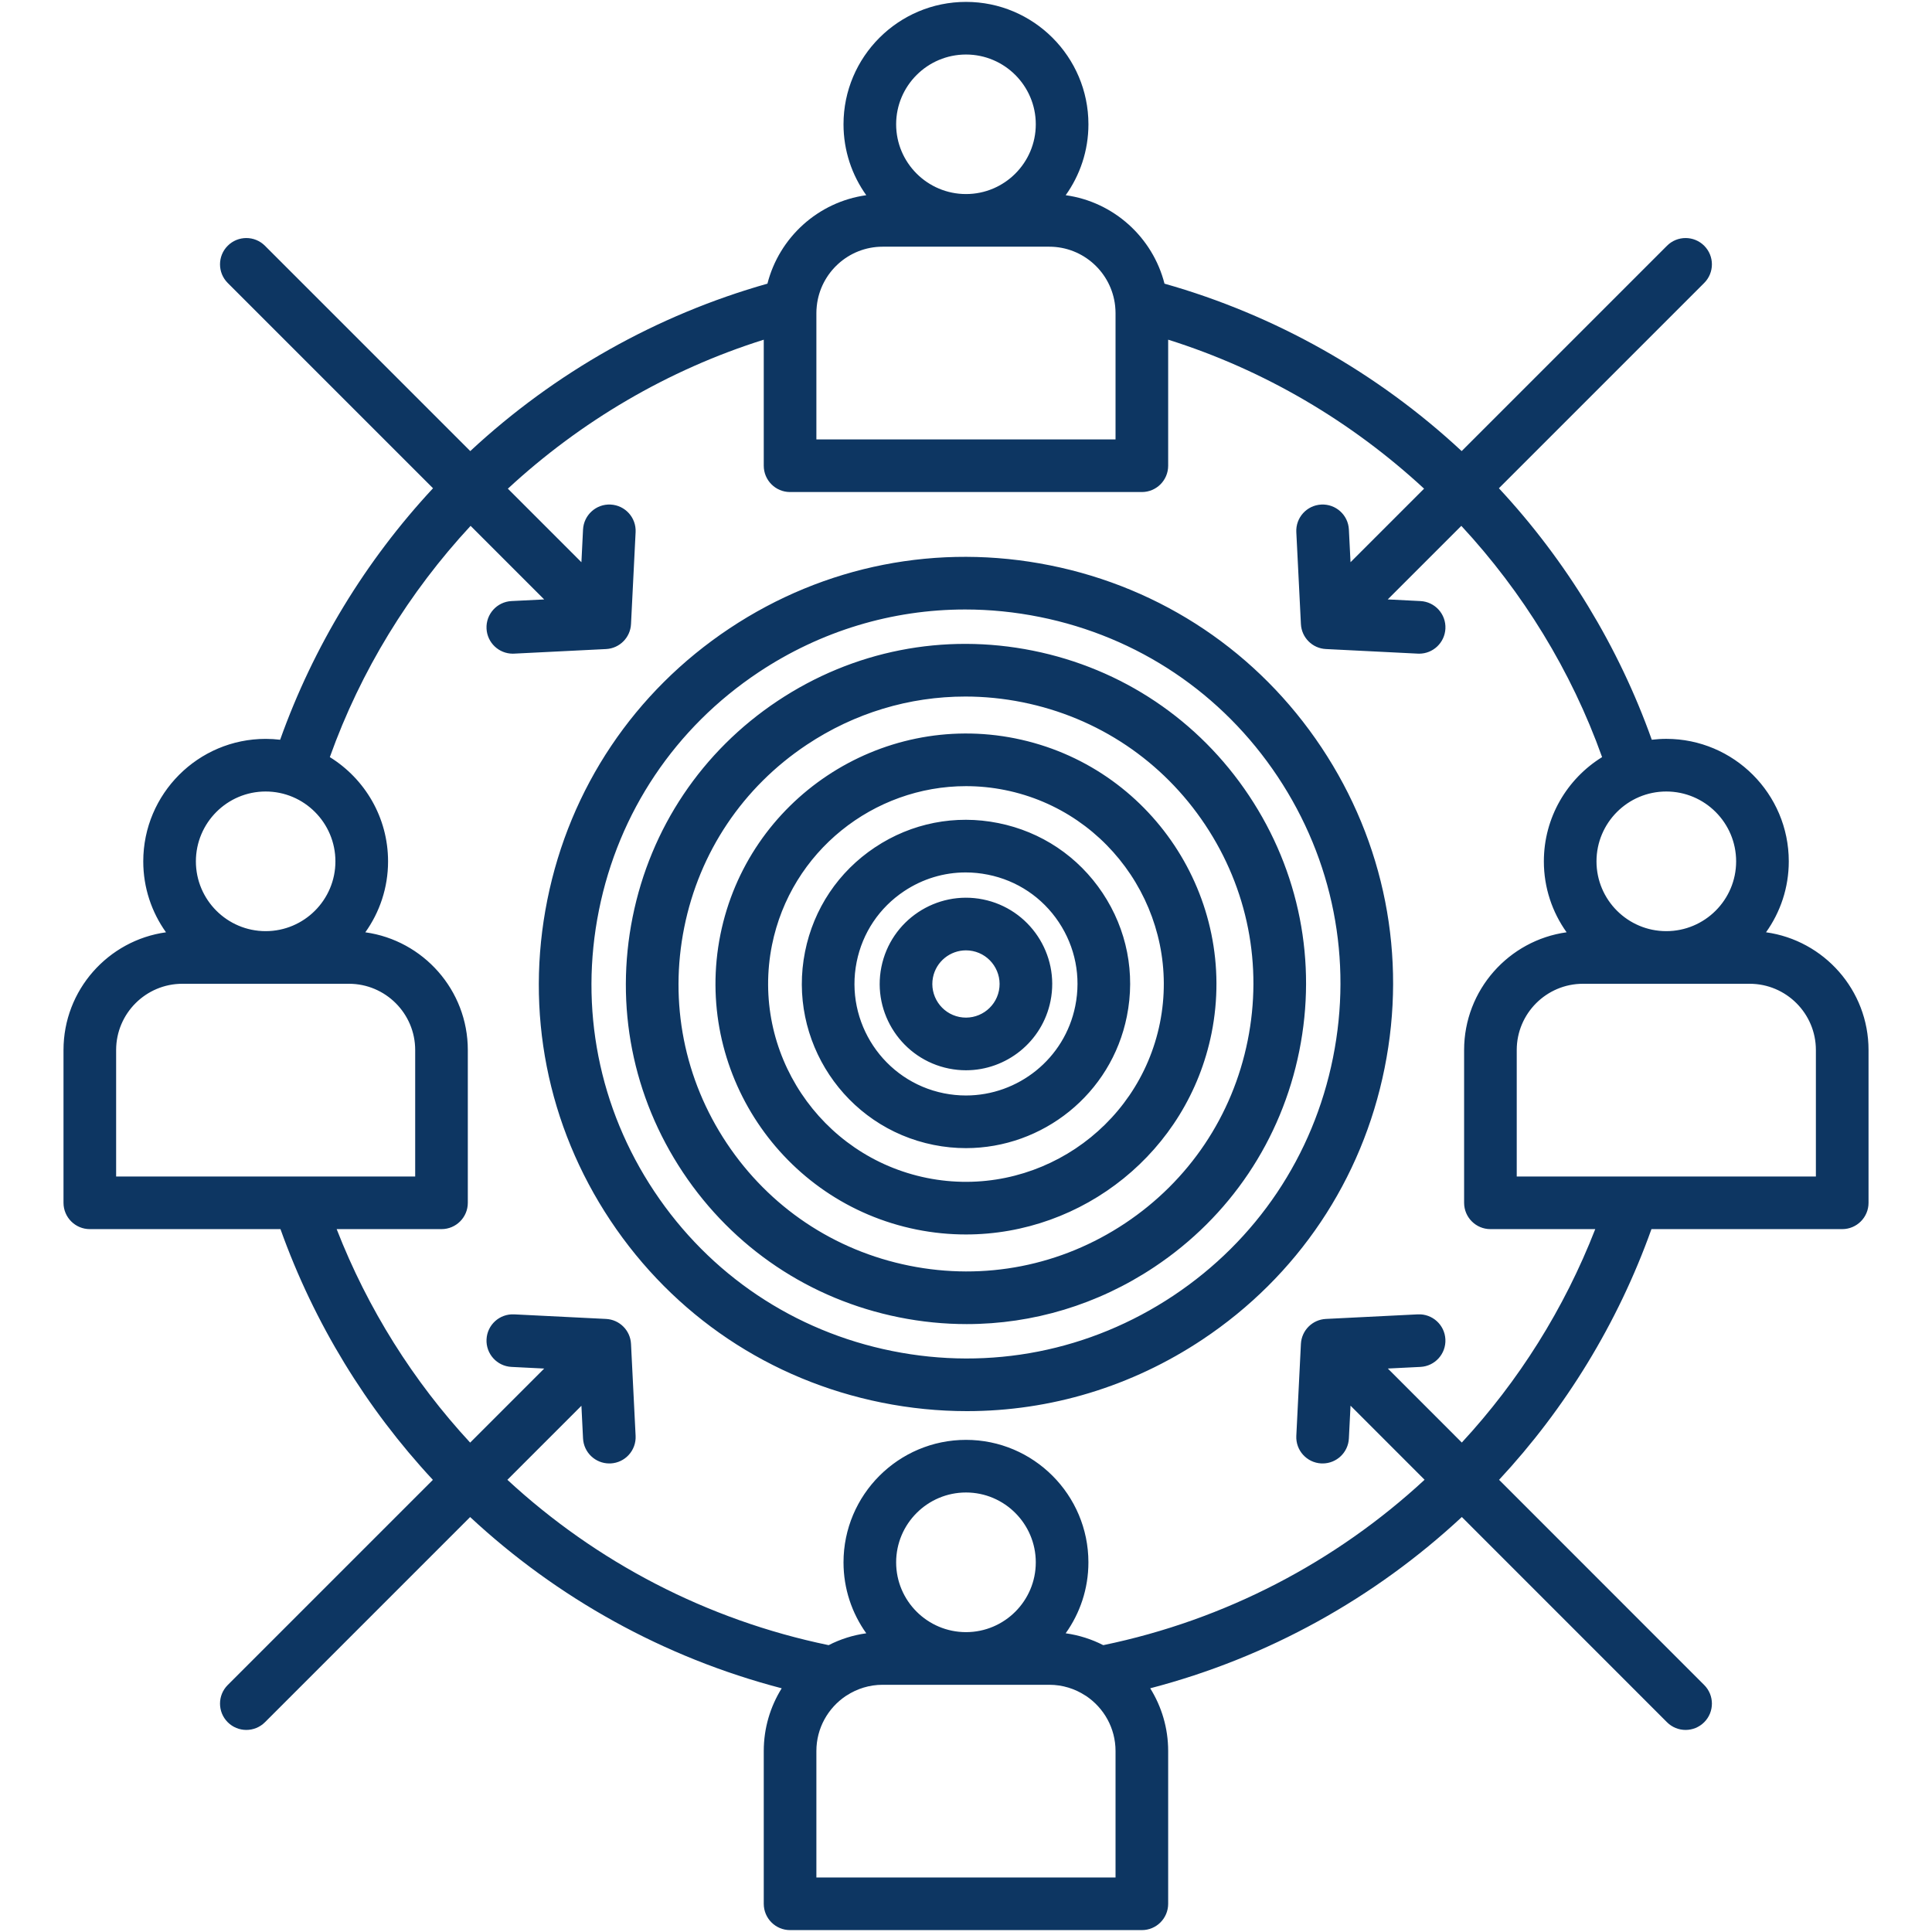 <svg width="100" height="100" viewBox="0 0 100 100" fill="none" xmlns="http://www.w3.org/2000/svg">
<path d="M91.409 48.255C92.149 47.219 92.587 45.952 92.587 44.584C92.587 41.088 89.742 38.243 86.246 38.243C85.992 38.243 85.742 38.26 85.496 38.289C83.779 33.473 81.077 29.029 77.583 25.272L88.209 14.646C88.741 14.114 88.741 13.252 88.209 12.72C87.677 12.188 86.815 12.188 86.283 12.72L75.655 23.348C71.283 19.28 65.988 16.298 60.274 14.682C59.664 12.286 57.647 10.449 55.16 10.104C55.899 9.068 56.337 7.801 56.337 6.433C56.336 2.94 53.494 0.098 50.001 0.098C46.504 0.098 43.66 2.94 43.66 6.433C43.66 7.801 44.097 9.068 44.838 10.104C42.35 10.449 40.333 12.286 39.722 14.682C34.008 16.298 28.713 19.28 24.341 23.348L13.713 12.72C13.181 12.188 12.319 12.188 11.787 12.72C11.255 13.252 11.255 14.114 11.787 14.646L22.413 25.272C18.919 29.029 16.217 33.473 14.5 38.289C14.254 38.26 14.004 38.244 13.751 38.244C10.257 38.244 7.415 41.088 7.415 44.585C7.415 45.952 7.852 47.219 8.592 48.256C5.599 48.67 3.287 51.244 3.287 54.349V62.257C3.287 63.009 3.897 63.619 4.649 63.619H14.517C16.266 68.51 18.973 72.907 22.406 76.597L11.787 87.216C11.255 87.748 11.255 88.61 11.787 89.142C12.053 89.408 12.402 89.541 12.75 89.541C13.099 89.541 13.448 89.408 13.714 89.142L24.334 78.522C28.838 82.712 34.357 85.794 40.461 87.386C39.873 88.329 39.532 89.441 39.532 90.632V98.54C39.532 99.292 40.142 99.902 40.894 99.902H59.102C59.855 99.902 60.464 99.292 60.464 98.54V90.632C60.464 89.441 60.123 88.329 59.535 87.386C65.64 85.794 71.159 82.711 75.664 78.52L86.283 89.142C86.549 89.408 86.897 89.541 87.246 89.541C87.594 89.541 87.943 89.408 88.209 89.142C88.741 88.61 88.741 87.748 88.209 87.216L77.592 76.595C81.024 72.905 83.73 68.509 85.479 63.619H95.353C96.105 63.619 96.715 63.009 96.715 62.257V54.349C96.715 51.244 94.402 48.67 91.409 48.255ZM89.862 44.585C89.862 46.576 88.24 48.196 86.246 48.196C84.254 48.196 82.634 46.576 82.634 44.585C82.634 42.59 84.254 40.968 86.246 40.968C88.24 40.968 89.862 42.59 89.862 44.585ZM50.001 2.822C51.992 2.822 53.612 4.442 53.612 6.433C53.612 8.424 51.992 10.044 50.001 10.044C48.006 10.044 46.384 8.424 46.384 6.433C46.384 4.442 48.006 2.822 50.001 2.822ZM45.685 12.769H54.311C56.077 12.769 57.534 14.113 57.719 15.833C57.72 15.848 57.722 15.863 57.723 15.878C57.733 15.985 57.74 16.094 57.74 16.203V22.743H42.256V16.203C42.256 16.094 42.262 15.985 42.273 15.878C42.274 15.863 42.276 15.848 42.277 15.833C42.462 14.113 43.919 12.769 45.685 12.769ZM13.75 40.968C15.742 40.968 17.361 42.59 17.361 44.585C17.361 46.576 15.742 48.196 13.75 48.196C11.759 48.196 10.139 46.576 10.139 44.585C10.139 42.59 11.759 40.968 13.75 40.968ZM6.011 54.349C6.011 52.458 7.55 50.92 9.44 50.92H18.061C19.951 50.92 21.49 52.458 21.49 54.349V60.895H15.467C15.466 60.895 15.464 60.895 15.463 60.895H6.011V54.349ZM57.74 97.178H42.256V90.632C42.256 89.447 42.861 88.401 43.778 87.785C43.794 87.776 43.809 87.766 43.824 87.757C44.361 87.408 44.999 87.204 45.685 87.204H54.311C54.997 87.204 55.635 87.408 56.172 87.757C56.187 87.766 56.203 87.776 56.219 87.785C57.135 88.401 57.74 89.448 57.74 90.633V97.178ZM46.384 80.868C46.384 78.874 48.006 77.251 50.001 77.251C51.992 77.251 53.612 78.874 53.612 80.868C53.612 82.859 51.992 84.479 50.001 84.479C48.006 84.479 46.384 82.859 46.384 80.868ZM75.663 74.666L71.834 70.835L73.521 70.751C74.272 70.714 74.851 70.074 74.813 69.323C74.776 68.572 74.137 67.994 73.385 68.031L68.627 68.268C67.928 68.303 67.37 68.862 67.335 69.56L67.097 74.318C67.059 75.07 67.638 75.709 68.389 75.747C68.412 75.748 68.436 75.748 68.459 75.748C69.18 75.748 69.781 75.182 69.818 74.454L69.903 72.757L73.736 76.592C69.146 80.84 63.426 83.847 57.105 85.153C56.507 84.847 55.851 84.635 55.159 84.539C55.899 83.503 56.336 82.236 56.336 80.868C56.336 77.372 53.494 74.527 50.001 74.527C46.504 74.527 43.66 77.372 43.66 80.868C43.66 82.236 44.097 83.502 44.838 84.539C44.145 84.635 43.49 84.846 42.891 85.153C36.571 83.847 30.852 80.84 26.262 76.594L30.094 72.762L30.178 74.454C30.215 75.182 30.816 75.748 31.538 75.748C31.56 75.748 31.583 75.748 31.607 75.747C32.358 75.709 32.937 75.07 32.899 74.318L32.661 69.56C32.627 68.862 32.068 68.303 31.369 68.268L26.611 68.031C25.857 67.995 25.22 68.572 25.183 69.323C25.145 70.074 25.724 70.714 26.475 70.751L28.168 70.836L24.335 74.669C21.397 71.493 19.038 67.758 17.426 63.619H22.852C23.604 63.619 24.214 63.009 24.214 62.257V54.349C24.214 51.245 21.902 48.671 18.909 48.256C19.649 47.219 20.086 45.953 20.086 44.585C20.086 42.307 18.879 40.307 17.072 39.188C18.672 34.712 21.179 30.648 24.358 27.218L28.167 31.027L26.475 31.111C25.724 31.149 25.145 31.788 25.183 32.54C25.219 33.268 25.821 33.834 26.542 33.834C26.565 33.834 26.588 33.834 26.611 33.832L31.369 33.595C32.068 33.56 32.627 33.001 32.661 32.303L32.899 27.545C32.937 26.793 32.358 26.154 31.607 26.116C30.858 26.076 30.216 26.657 30.178 27.409L30.094 29.101L26.287 25.294C30.052 21.81 34.569 19.143 39.532 17.583V24.106C39.532 24.858 40.142 25.468 40.894 25.468H59.102C59.855 25.468 60.464 24.858 60.464 24.106V17.582C65.427 19.142 69.945 21.81 73.71 25.293L69.903 29.1L69.818 27.408C69.781 26.657 69.142 26.078 68.39 26.116C67.638 26.153 67.06 26.793 67.097 27.544L67.335 32.302C67.37 33.001 67.929 33.56 68.627 33.594L73.385 33.832C73.409 33.833 73.431 33.834 73.454 33.834C74.176 33.834 74.777 33.268 74.814 32.539C74.852 31.788 74.273 31.148 73.522 31.111L71.829 31.026L75.638 27.218C78.817 30.648 81.325 34.711 82.924 39.188C81.117 40.306 79.91 42.306 79.91 44.584C79.91 45.952 80.347 47.219 81.087 48.255C78.095 48.67 75.782 51.244 75.782 54.349V62.256C75.782 63.009 76.392 63.619 77.144 63.619H82.57C80.958 67.757 78.6 71.491 75.663 74.666ZM93.99 60.895H78.506V54.349C78.506 52.458 80.045 50.92 81.935 50.92H90.561C92.452 50.92 93.99 52.458 93.99 54.349V60.895ZM54.353 29.263C48.566 28.098 42.671 29.258 37.755 32.529C32.839 35.8 29.492 40.789 28.33 46.576C27.165 52.363 28.325 58.258 31.596 63.174C34.867 68.09 39.856 71.437 45.643 72.599C47.11 72.894 48.583 73.04 50.047 73.04C54.355 73.04 58.572 71.775 62.241 69.333C67.157 66.062 70.504 61.073 71.666 55.286C72.831 49.499 71.671 43.604 68.4 38.688C65.129 33.773 60.141 30.425 54.353 29.263ZM68.995 54.749C67.977 59.824 65.042 64.197 60.732 67.065C56.422 69.933 51.254 70.95 46.18 69.928C41.105 68.91 36.732 65.975 33.864 61.665C30.996 57.355 29.979 52.187 31.001 47.113C32.02 42.038 34.954 37.665 39.264 34.797C42.482 32.656 46.177 31.547 49.955 31.547C51.237 31.547 52.53 31.675 53.816 31.934H53.816C58.89 32.953 63.264 35.887 66.132 40.197C69 44.507 70.017 49.675 68.995 54.749ZM53.463 33.678C48.855 32.751 44.162 33.675 40.249 36.28C36.337 38.884 33.672 42.856 32.745 47.466C31.818 52.074 32.742 56.767 35.347 60.68C37.951 64.592 41.923 67.257 46.532 68.184C47.7 68.419 48.873 68.535 50.037 68.535C53.469 68.535 56.825 67.527 59.747 65.582C63.659 62.978 66.324 59.006 67.251 54.397C68.178 49.788 67.254 45.095 64.649 41.182C62.045 37.27 58.072 34.605 53.463 33.678ZM64.58 53.859C63.797 57.756 61.544 61.114 58.237 63.315C54.931 65.516 50.964 66.297 47.07 65.513C43.173 64.73 39.816 62.477 37.615 59.171C35.413 55.864 34.633 51.898 35.416 48.003C36.199 44.107 38.452 40.749 41.759 38.548C44.228 36.904 47.064 36.053 49.964 36.053C50.948 36.053 51.94 36.151 52.926 36.349C56.822 37.133 60.18 39.385 62.381 42.692C64.583 45.999 65.364 49.965 64.58 53.859ZM52.552 38.221C52.551 38.221 52.551 38.221 52.551 38.22C45.545 36.816 38.698 41.372 37.287 48.378C35.882 55.384 40.439 62.231 47.445 63.642C48.302 63.814 49.155 63.896 49.997 63.896C56.043 63.896 61.47 59.634 62.709 53.484C64.114 46.478 59.557 39.631 52.552 38.221ZM60.038 52.947C58.923 58.481 53.516 62.081 47.982 60.971C42.448 59.856 38.849 54.448 39.958 48.915C40.937 44.057 45.223 40.691 49.999 40.691C50.664 40.691 51.339 40.756 52.015 40.892C57.548 42.006 61.147 47.415 60.038 52.947ZM51.672 42.602C49.447 42.154 47.181 42.599 45.291 43.857C43.401 45.114 42.115 47.032 41.669 49.257C40.748 53.853 43.734 58.34 48.324 59.26C48.886 59.373 49.446 59.427 49.998 59.427C53.964 59.427 57.519 56.634 58.326 52.607C58.775 50.381 58.33 48.115 57.072 46.224C55.815 44.334 53.897 43.048 51.672 42.602ZM55.656 52.07C55.107 54.806 52.692 56.702 49.997 56.702C49.622 56.702 49.241 56.665 48.859 56.589C45.742 55.964 43.715 52.915 44.34 49.792C44.643 48.281 45.516 46.979 46.8 46.125C47.758 45.488 48.858 45.157 49.983 45.157C50.365 45.157 50.751 45.196 51.135 45.273C51.135 45.273 51.136 45.273 51.136 45.273C52.648 45.576 53.95 46.45 54.804 47.733C55.658 49.017 55.961 50.557 55.656 52.07ZM50.877 46.553C48.462 46.069 46.105 47.639 45.62 50.053C45.136 52.466 46.706 54.824 49.119 55.309C49.414 55.368 49.709 55.397 49.999 55.397C52.082 55.397 53.95 53.928 54.375 51.81C54.86 49.396 53.29 47.038 50.877 46.553ZM51.705 51.274C51.516 52.215 50.596 52.826 49.656 52.638C48.715 52.449 48.103 51.529 48.291 50.589C48.457 49.763 49.185 49.19 49.998 49.19C50.111 49.19 50.226 49.201 50.341 49.224C51.281 49.413 51.893 50.333 51.705 51.274Z" fill="#0D3662"/>
</svg>
